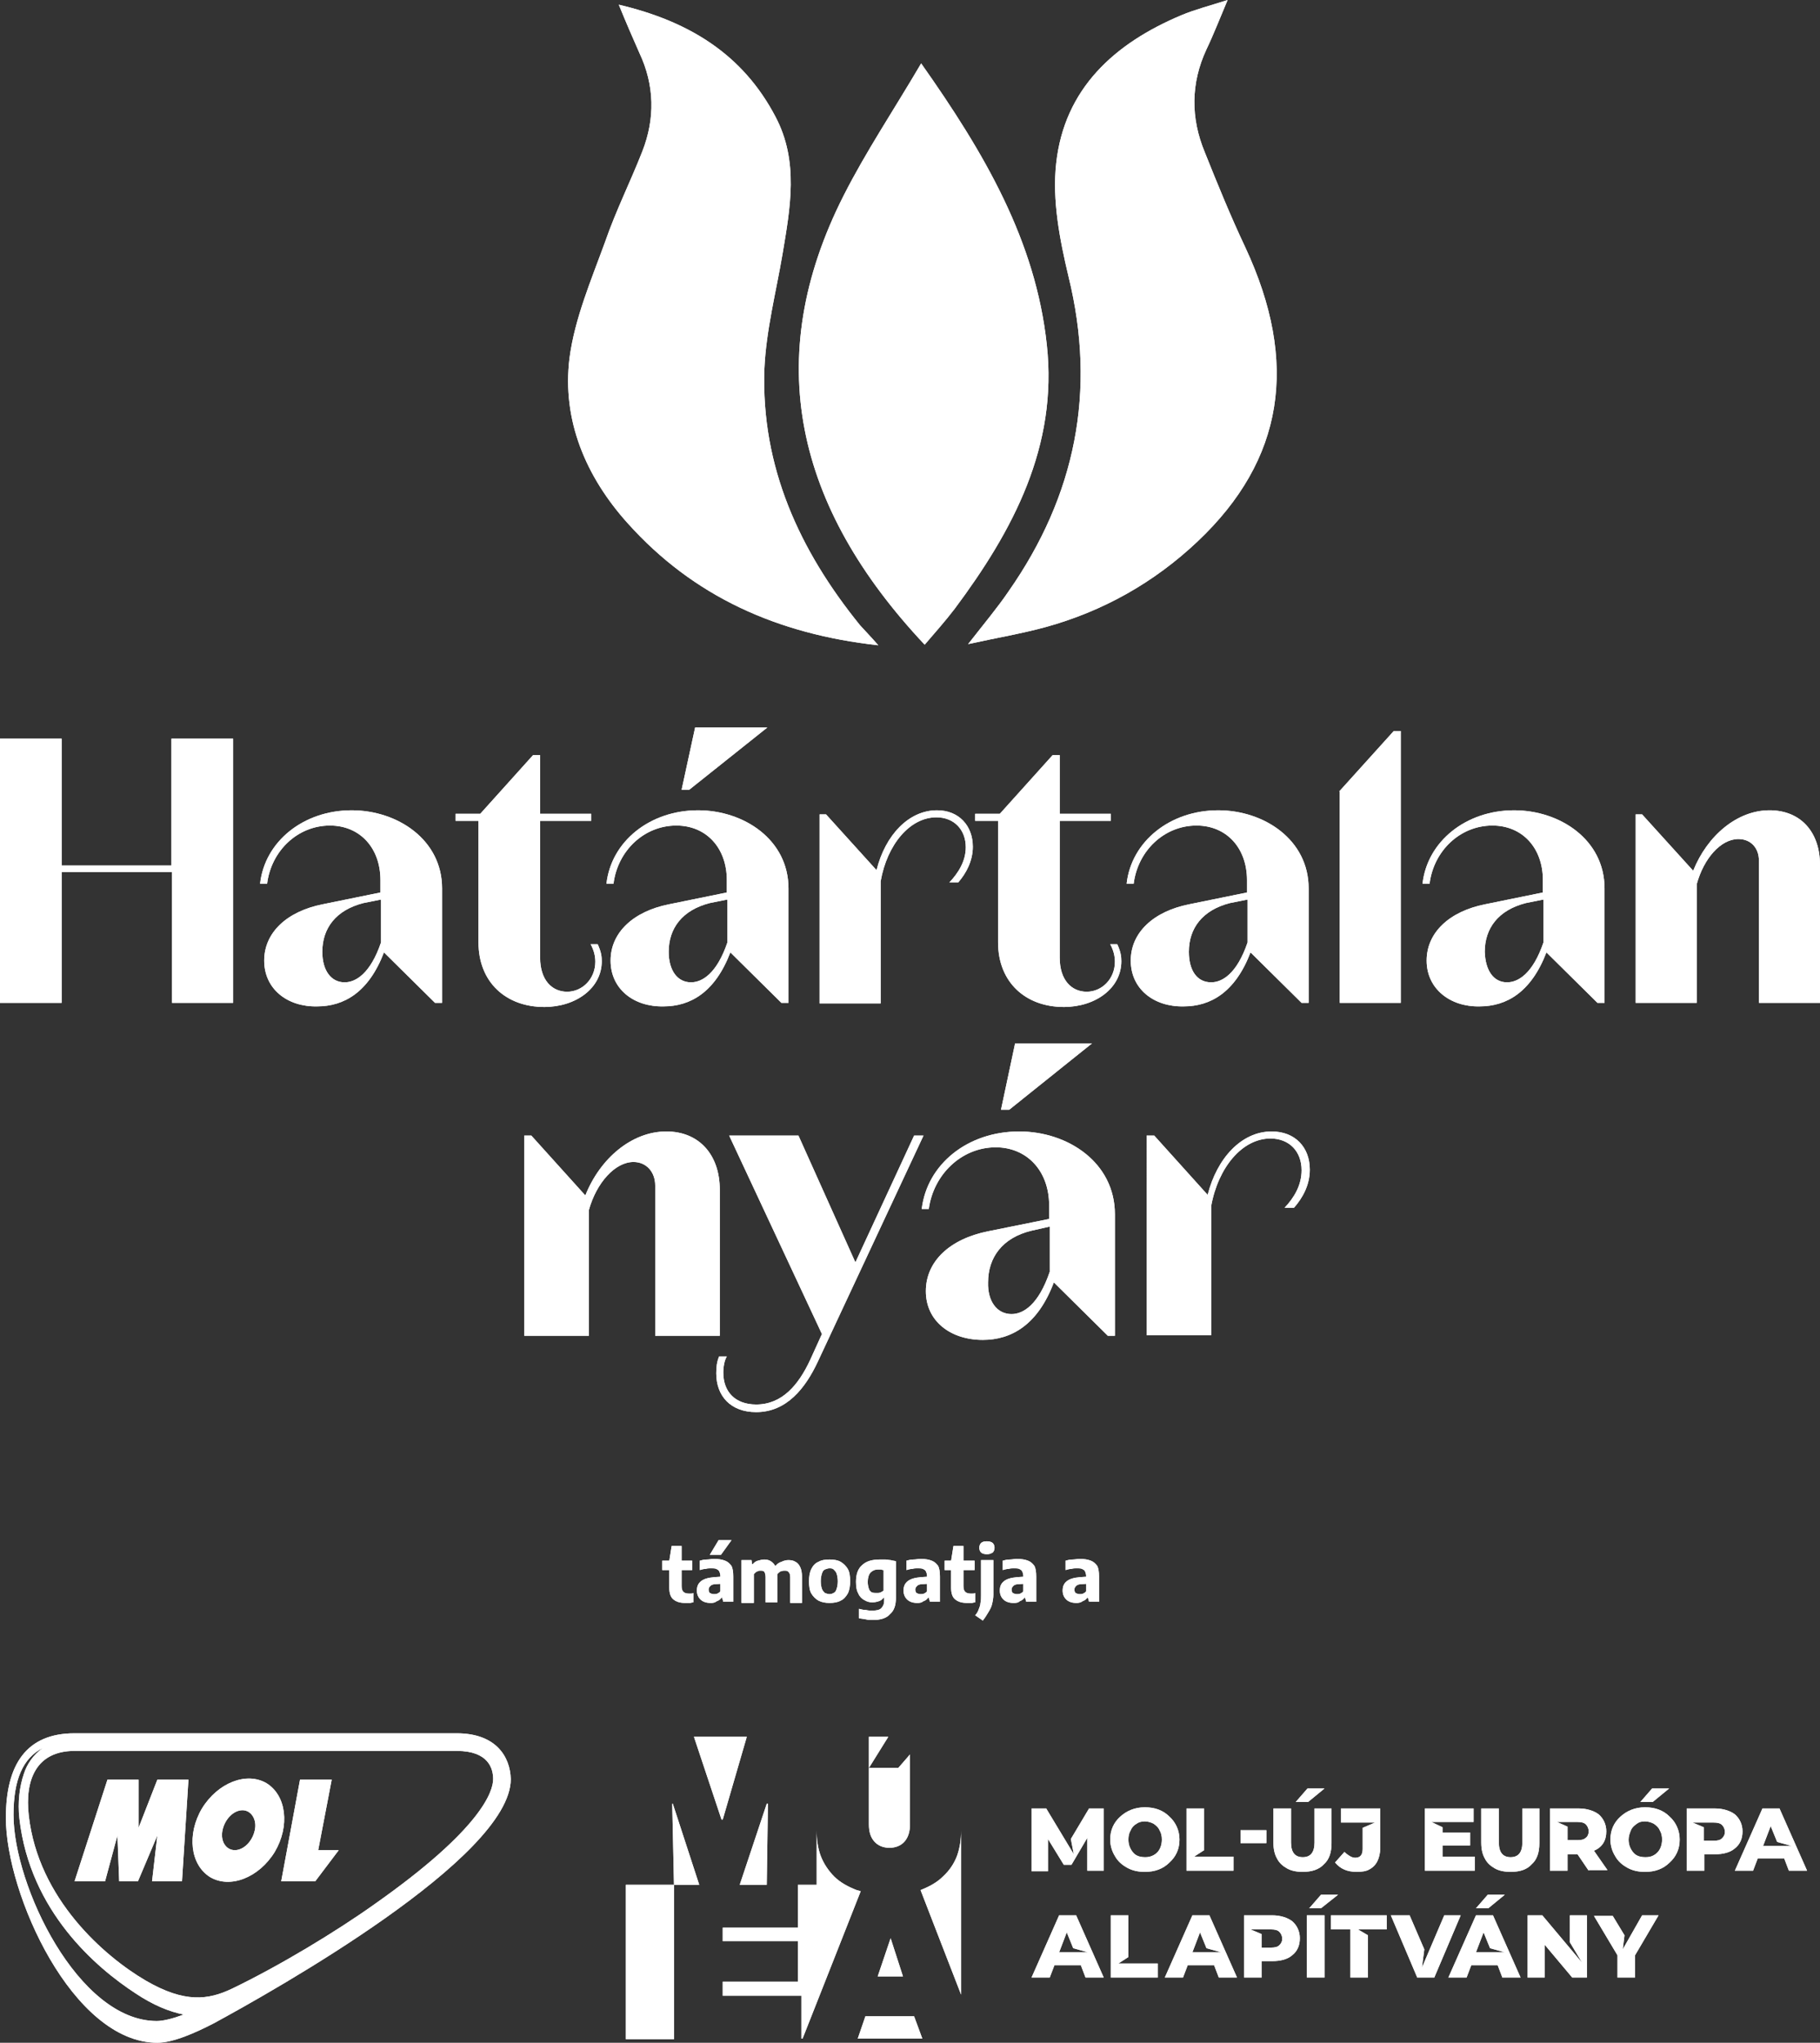 <svg xmlns="http://www.w3.org/2000/svg" xmlns:xlink="http://www.w3.org/1999/xlink" id="Layer_1" x="0px" y="0px" viewBox="0 0 310 347.9" style="enable-background:new 0 0 310 347.9;" xml:space="preserve"><rect x="0" y="0" width="310" height="347.9" fill="#333333" stroke="none"/><style type="text/css">	.st0{display:none;}	.st1{display:inline;}	.st2{fill:#FFFFFF;}</style><g>	<g id="red_00000178169475641290735110000014141507385421827251_">		<g>			<g class="st0">				<g class="st1">					<path class="st2" d="M301.4,134.5c-5.3,0-10.3,2.9-13.7,7.7l-5.3-5.9l-1.1-1.2h-1.6h-1.2H275v3.5v5.1c-1-1.9-2.4-3.6-4.2-5       c-3.5-2.8-8-4.3-12.8-4.3c-6.7,0-12.5,2.9-15.9,7.6v-17.5V121h-3.5h-1.2h-1.6l-1.1,1.2l-9.3,10.3l-0.9,1v1.4v9       c-1-1.9-2.4-3.6-4.2-5c-3.5-2.8-8-4.3-12.8-4.3c-6,0-11.2,2.3-14.7,6.1v-0.8v-1.2v-3.5h-3.5H184v-6.4v-3.5h-3.5h-1.2h-1.6       l-1.1,1.2l-7.9,8.8h-2.6h-3c-1.1-0.4-2.3-0.6-3.6-0.6c-4.7,0-8.8,2.7-11.4,7.1l-4.8-5.3l-1.1-1.2h-1.6h-1.2H136v3.5v5.1       c-1-1.9-2.4-3.6-4.2-5c-2.5-2-5.7-3.4-9-4l10.2-8.1l7.9-6.3h-10.1h-12.3h-2.9l-0.6,2.8l-2.3,10.6l-0.4,1.7       c-3.2,1-5.9,2.8-8.1,5.1v-0.7v-1.2v-3.5h-3.5h-5.2v-6.4v-3.5h-3.5h-1.2h-1.6l-1.1,1.2l-7.9,8.8h-2.6H74v3.5v1.2v0       c-0.4-0.4-0.8-0.7-1.2-1.1c-3.5-2.8-8-4.3-12.8-4.3c-7.1,0-13.3,3.3-16.6,8.5v-17.2v-3.5h-3.5H29.3h-3.5v3.5v18.1H14.1v-18.1       v-3.5h-3.5H0h-3.5v3.5v45v3.5H0h10.5h3.5v-3.5v-18.7h11.6v18.7v3.5h3.5h10.5h3.5v-3.5v-1c2.2,3.2,6,5.2,10.7,5.2       c6.2,0,10-3.4,12.4-6.8l5.3,5.2l1,1h1.5h1.2h3.5v-3.5v-4.9c2,5.5,7.1,9.1,13.8,9.1c4.3,0,8.1-1.6,10.5-4.1       c2.2,2.6,5.7,4.1,9.9,4.1c6.2,0,10-3.4,12.4-6.8l5.3,5.2l1,1h1.5h1.2h1.7h1.9h1.7h10.4h3.5v-3.5v-17h8.2h1.5h1.6l1.1-1.2       c0.3-0.3,0.5-0.6,0.7-0.9v8.8c0,6.7,3.8,11.9,9.6,13.7h-3.2h-2.9l-0.6,2.8l-2.4,11.3l-0.4,1.9c-1.9,0.6-3.6,1.4-5.2,2.5       l1.3-2.8h-5.6h-1.6h-2.3l-1,2.1l-6.8,14.6l-6.5-14.5l-0.9-2.1H136h-11.7h-5.6l0.2,0.4c-1.6-0.7-3.4-1.1-5.4-1.1       c-5.6,0-10.9,3.2-14.5,8.3l-5.8-6.5l-1.1-1.2h-1.6h-1.2h-3.5v3.5v34.1v3.5h3.5h11h3.5v-3.5v-20.9c1.1-3.4,3.1-5.1,4-5.1       c0,0,0.1,0,0.1,0c0,0.1,0.1,0.2,0.1,0.4v25.6v3.5h3.5h7.2c-0.2,0.9-0.3,1.8-0.3,2.9c0,5.9,4.2,10.1,10.3,10.1       c5.8,0,10.4-3.6,13.7-10.6l11.2-23.9h3.3h1.3h1.5c-3.5,2.5-5.5,6.1-5.5,10.4c0,6.9,5.5,11.9,13.1,11.9c4.1,0,9.3-1.4,13.1-7.4       l5.7,5.7l1,1h1.5h1.2h2h1.6h2h11h3.5v-3.5v-21.7c1-4.8,3.8-8.3,6.6-8.3c0.7,0,1.7,0.2,1.7,1.8c0,1.3-0.6,2.6-1.9,4l-5.8,6h8.3       h1.6h1.6l1.1-1.2c2.3-2.6,3.5-5.7,3.5-8.8c0-5.8-4.2-10.1-10-10.1c-5,0-9.3,2.9-12.1,7.7l-5.3-5.9l-1.1-1.2h-1.6h-1.2h-3.5v3.5       v6.3c-1.1-2.3-2.7-4.4-4.8-6c-2.8-2.2-6.2-3.7-9.9-4.2l11.2-8.9l7.9-6.3h-10c2.2-0.7,4.1-1.9,5.5-3.4c2.2,2.6,5.7,4.1,9.9,4.1       c6.2,0,10-3.4,12.4-6.8l5.3,5.2l1,1h1.5h1.2h1.7h1.9h1.7h10.4h3.5v-3.5v-0.1c2.2,2.7,5.8,4.3,10,4.3c6.2,0,10-3.4,12.4-6.8       l5.3,5.2l1,1h1.5h1.2h1.7h1.9h1.7H289h3.5v-3.5v-19.7c0.9-3,2.7-4.6,3.5-4.7c0,0,0,0.1,0,0.2v24.2v3.5h3.5H310h3.5v-3.5v-23.5       C313.5,139.8,308.5,134.5,301.4,134.5z"></path>				</g>				<g class="st1">					<path class="st2" d="M221.2,72.5c-1.5-1.8-3.7-2.8-6.1-2.8c-1.5,0-3,0.4-4.5,1.1c-1.4,0.7-2.7,1.4-3.9,2.3       c5.9-10.6,5.7-22.7-0.5-36.1c-2-4.3-3.8-8.7-5.5-12.8c-1.4-3.5-1.4-6.7,0.1-9.8c0.7-1.5,1.3-2.9,2-4.5c0.3-0.8,0.6-1.5,1-2.4       l4.6-10.8l-11.1,3.6c-0.8,0.3-1.5,0.5-2.2,0.7c-1.5,0.5-3,0.9-4.5,1.5c-3,1.3-5.7,2.7-8,4.3c0.1-0.5,0.1-1,0.1-1.5       c0-5.9-4.6-10.6-10.5-10.6l-0.2,0c-1.5,0-2.8,0.3-4.1,0.9c0-0.2,0-0.4,0-0.6c0-2.8-1.1-5.5-3-7.4c-2-2-4.7-3.1-7.6-3.1l-0.1,0       c-2.9,0-5.6,1.2-7.6,3.2c-2,2-3,4.7-2.9,7.6c0,0.1,0,0.2,0,0.3c-1.3-0.5-2.6-0.8-4.1-0.9l-0.2,0c-2.9,0-5.5,1.1-7.5,3.1       c-2,2-3,4.7-3,7.5c0,0.7,0.1,1.5,0.2,2.2c-4.2-3.1-9.3-5.3-15.3-6.7l-10.2-2.4l4.1,9.6c0.3,0.8,0.7,1.6,1,2.3       c0.6,1.5,1.2,3,1.9,4.4c1.4,3.1,1.5,6.1,0.2,9.4c-0.7,1.7-1.4,3.4-2.2,5.3c-1,2.3-2,4.7-2.9,7.2c-0.4,1.1-0.8,2.2-1.2,3.2       c-1.6,4.4-3.3,8.9-4,13.9c-0.8,6.2,0.3,12.4,3.3,18.2c-2.1-1.5-4.3-2.3-6.5-2.3c-1.8,0-3.6,0.5-5.2,1.5c-4.2,2.5-5,8.4-2,14.2       c2.6,5,6.8,8.9,11.9,11.1c-0.9,1.2-1.5,2.5-1.8,3.9c-0.5,3.1,0.6,6.2,3.1,8.7c2.3,2.2,5.1,4,8,5.2c4,1.6,8.3,2.4,12.6,2.4       c10.5,0,20.7-4.8,28-13.3l2.1-2.4l0.7-1.1l0.7,0.8l1.8,2.3c6.5,8.6,17.4,13.9,28.4,13.9c5.5,0,10.9-1.3,15.4-3.8       c2.1-1.2,4-2.6,5.3-4.3c2.4-2.8,3.2-6.1,2.4-9.2c-0.4-1.3-1-2.4-1.9-3.4c6.6-3.1,12.1-9.3,13.2-15.8       C223.6,77.4,222.9,74.5,221.2,72.5z M172,16.1l0.2,0c0.6,0,1.2-0.1,1.8-0.2c-1.7,2.9-2.9,6-3.5,9.5c-2.8-5-6-9.8-9.2-14.4       l-3.8-5.3c1.5,0,2.9-0.4,4.1-0.9c0,0.3,0,0.6,0,0.9C161.7,11.4,166.3,16,172,16.1z M142.4,16.1l0.2,0c2.8,0,5.5-1.2,7.4-3.2       c2-2.1,3-4.8,3-7.7c0-0.1,0-0.3,0-0.4c0.9,0.4,1.9,0.7,2.9,0.8l-3.4,5.8c-1.2,2-2.4,4-3.6,5.9c-1.7,2.8-3.3,5.4-4.9,8.1       c-0.4-2.1-1.1-4.3-2.2-6.4c-0.6-1.1-1.2-2.2-1.9-3.2C140.6,16,141.5,16.1,142.4,16.1z"></path>				</g>				<g class="st1">					<rect x="207.4" y="193.4" class="st2" width="13" height="15.9"></rect>					<rect x="10.5" y="122.2" class="st2" width="18.7" height="52.1"></rect>					<rect x="149.9" y="150.1" class="st2" width="48.5" height="24.3"></rect>					<rect x="287.6" y="142.2" class="st2" width="11.9" height="32.1"></rect>				</g>			</g>			<g>				<g>					<g>						<path class="st2" d="M0,125.8h10.5v21.6h18.7v-21.6h10.5v45H29.3v-22.3H10.5v22.3H0V125.8z"></path>					</g>					<g>						<path class="st2" d="M45,163.6c0-4.8,3.9-8.4,10-9.6l9.8-2v-2.1c0-5.5-3.5-9.3-8.6-9.3c-5.5,0-10,4.3-10.7,9.9h-1.2        c0.8-7.2,7.4-12.5,15.6-12.5c7.8,0,15.4,5,15.4,13.3v19.5h-1.2l-8.7-8.6c-2.6,6.8-6.8,9.2-11.4,9.2        C48.9,171.5,45,168.4,45,163.6z M58.7,167.3c1.9,0,4.4-1.5,6.2-6.8v-7.3l-3,0.6c-4.7,1.2-7,4.3-7,8.3        C54.9,165.3,56.4,167.3,58.7,167.3z"></path>					</g>					<g>						<path class="st2" d="M81.5,160.5v-20.7h-3.9v-1.2h4.2l9-10h1.2v10h8.7v1.2h-8.7v23.3c0,3.8,2,5.8,4.6,5.8        c2.6,0,4.8-2.2,4.8-5.1c0-0.9-0.2-1.9-0.8-3h1.2c0.6,1.3,0.7,2.1,0.7,2.9c0,4.6-4.4,7.8-9.8,7.8        C86.2,171.5,81.5,167.3,81.5,160.5z"></path>					</g>					<g>						<path class="st2" d="M104,163.6c0-4.8,3.9-8.4,10-9.6l9.8-2v-2.1c0-5.5-3.5-9.3-8.6-9.3c-5.5,0-10,4.3-10.7,9.9h-1.2        c0.8-7.2,7.4-12.5,15.6-12.5c7.8,0,15.4,5,15.4,13.3v19.5h-1.2l-8.7-8.6c-2.6,6.8-6.8,9.2-11.4,9.2        C107.9,171.5,104,168.4,104,163.6z M117.7,167.3c1.9,0,4.4-1.5,6.2-6.8v-7.3l-3,0.6c-4.7,1.2-7,4.3-7,8.3        C113.9,165.3,115.4,167.3,117.7,167.3z M116.1,134.5l2.3-10.6h12.3l-13.3,10.6H116.1z"></path>					</g>					<g>						<path class="st2" d="M139.5,138.7h1.2l8.6,9.5c1.5-6,5.5-10.2,10.3-10.2c3.7,0,6.1,2.6,6.1,6.2c0,2.4-1.1,4.5-2.5,6.1h-1.5        c1.5-1.6,2.8-3.6,2.8-6c0-3-2-5.1-5-5.1c-4.5,0-8.4,4.6-9.5,10.9v20.8h-10.4V138.7z"></path>					</g>					<g>						<path class="st2" d="M170,160.5v-20.7h-3.9v-1.2h4.2l9-10h1.2v10h8.7v1.2h-8.7v23.3c0,3.8,2,5.8,4.6,5.8        c2.6,0,4.8-2.2,4.8-5.1c0-0.9-0.2-1.9-0.8-3h1.2c0.6,1.3,0.7,2.1,0.7,2.9c0,4.6-4.4,7.8-9.8,7.8        C174.7,171.5,170,167.3,170,160.5z"></path>					</g>					<g>						<path class="st2" d="M192.6,163.6c0-4.8,3.9-8.4,10-9.6l9.8-2v-2.1c0-5.5-3.5-9.3-8.6-9.3c-5.5,0-10,4.3-10.7,9.9h-1.2        c0.8-7.2,7.4-12.5,15.6-12.5c7.8,0,15.4,5,15.4,13.3v19.5h-1.2l-8.7-8.6c-2.6,6.8-6.8,9.2-11.4,9.2        C196.5,171.5,192.6,168.4,192.6,163.6z M206.3,167.3c1.9,0,4.4-1.5,6.2-6.8v-7.3l-3,0.6c-4.7,1.2-7,4.3-7,8.3        C202.5,165.3,203.9,167.3,206.3,167.3z"></path>					</g>					<g>						<path class="st2" d="M228.1,134.8l9.3-10.3h1.2v46.3h-10.4V134.8z"></path>					</g>					<g>						<path class="st2" d="M243,163.6c0-4.8,3.9-8.4,10-9.6l9.8-2v-2.1c0-5.5-3.5-9.3-8.6-9.3c-5.5,0-10,4.3-10.7,9.9h-1.2        c0.8-7.2,7.4-12.5,15.6-12.5c7.8,0,15.4,5,15.4,13.3v19.5h-1.2l-8.7-8.6c-2.6,6.8-6.8,9.2-11.4,9.2        C247,171.5,243,168.4,243,163.6z M256.7,167.3c1.9,0,4.4-1.5,6.2-6.8v-7.3l-3,0.6c-4.7,1.2-7,4.3-7,8.3        C253,165.3,254.4,167.3,256.7,167.3z"></path>					</g>					<g>						<path class="st2" d="M278.5,138.7h1.2l8.7,9.6c2.4-6,7.5-10.3,13-10.3c5.3,0,8.6,3.7,8.6,9.3v23.5h-10.4v-24.2        c0-2.2-1.4-3.7-3.5-3.7c-3,0-5.9,3.3-7.1,7.7v20.2h-10.4V138.7z"></path>					</g>					<g>						<path class="st2" d="M89.3,193.4h1.2l9.2,10.2c2.5-6.3,7.9-10.9,13.8-10.9c5.6,0,9.1,4,9.1,9.9v24.9h-11v-25.6        c0-2.3-1.5-4-3.7-4c-3.1,0-6.3,3.5-7.6,8.2v21.4h-11V193.4z"></path>					</g>					<g>						<path class="st2" d="M122,233.9c0-1.1,0.1-2,0.5-2.9h1.3c-0.4,0.7-0.6,1.7-0.6,2.8c0,3.2,2,5.4,5.6,5.4c4.4,0,7.2-3.3,9.2-7.6        l2-4.4l-15.8-33.8H136l9.7,21.6l10-21.6h1.6l-18,38.5c-2.1,4.5-5.3,8.6-10.5,8.6C124.4,240.5,122,237.7,122,233.9z"></path>					</g>					<g>						<path class="st2" d="M157.7,219.9c0-5.1,4.1-8.9,10.6-10.2l10.4-2.1v-2.3c0-5.9-3.8-9.9-9.1-9.9c-5.8,0-10.6,4.6-11.4,10.5        H157c0.9-7.6,7.8-13.2,16.6-13.2c8.3,0,16.3,5.3,16.3,14.1v20.7h-1.2l-9.2-9.1c-2.7,7.2-7.2,9.8-12.1,9.8        C161.9,228.2,157.7,225,157.7,219.9z M172.3,223.8c2,0,4.6-1.6,6.5-7.2v-7.7l-3.1,0.7c-5,1.2-7.4,4.6-7.4,8.8        C168.2,221.6,169.8,223.8,172.3,223.8z M170.5,189l2.4-11.3H186L171.9,189H170.5z"></path>					</g>					<g>						<path class="st2" d="M195.4,193.4h1.2l9.1,10.1c1.6-6.3,5.8-10.8,10.9-10.8c4,0,6.5,2.7,6.5,6.5c0,2.6-1.2,4.8-2.7,6.5h-1.6        c1.6-1.7,2.9-3.8,2.9-6.4c0-3.2-2.1-5.4-5.3-5.4c-4.8,0-8.9,4.9-10.1,11.5v22h-11V193.4z"></path>					</g>				</g>				<g>					<g>						<path class="st2" d="M209.1,0c-1.4,3.3-2.4,5.9-3.6,8.4c-2.7,5.8-2.7,11.7-0.3,17.5c2.2,5.5,4.4,10.9,6.9,16.2        c9.2,19.7,6.6,36.2-8.1,50.1c-7.4,7-16.1,11.9-25.9,14.6c-4,1.1-8.2,1.8-13.2,2.9c2.8-3.6,5-6.2,6.9-9        c11.4-16.3,15-34.1,10.2-53.6c-1.5-6.3-2.8-13-2.1-19.3c1.4-12.7,9.9-20.4,21.3-25.2C203.6,1.6,206,1,209.1,0z"></path>					</g>					<g>						<path class="st2" d="M149.6,109.9c-17.2-1.9-31.5-8.3-42.7-20.8c-7.1-7.9-11.2-17.5-9.9-28.1c0.9-6.8,3.7-13.3,6.1-19.9        c1.8-5.2,4.3-10.2,6.3-15.3c2.2-5.6,2.1-11.3-0.5-16.8c-1.1-2.5-2.2-5-3.5-8.2c11.9,2.8,21.1,8.4,26.7,19.1        c4,7.6,2.5,15.5,1.2,23.3c-1.1,6.5-2.8,13-3.1,19.6c-0.6,16.7,6,31,16.3,43.7C147.4,107.5,148.3,108.4,149.6,109.9z"></path>					</g>					<g>						<path class="st2" d="M156.9,10.8c10.8,15.3,19.5,30.2,21.4,47.9c1.9,17.3-5.7,31.6-15.7,45c-1.6,2.1-3.4,4.1-5.1,6.1        c-22-23.4-27.9-48.7-13.8-76.5C147.5,25.8,152.2,18.8,156.9,10.8z"></path>					</g>				</g>			</g>		</g>	</g>	<g>		<path class="st2" d="M112.8,267.4v-1.6h5.1v1.6H112.8z M116.7,273c-0.9,0-1.5-0.2-2-0.6c-0.5-0.4-0.7-1.1-0.7-2v-4.6l0.4-2.5h1.7    v6.8c0,0.5,0.1,0.8,0.3,1s0.5,0.3,0.9,0.3c0.1,0,0.2,0,0.4,0c0.1,0,0.3,0,0.4-0.1v1.6c-0.2,0-0.4,0.1-0.6,0.1S116.9,273,116.7,273    z"></path>		<path class="st2" d="M121,273c-0.7,0-1.3-0.2-1.7-0.6c-0.4-0.4-0.6-0.9-0.6-1.5c0-0.7,0.2-1.2,0.7-1.6c0.5-0.4,1.2-0.6,2.3-0.7    l1.5-0.1l0.2,1.2l-1.5,0.1c-0.4,0-0.7,0.1-0.9,0.3c-0.2,0.2-0.3,0.4-0.3,0.6c0,0.3,0.1,0.5,0.2,0.6c0.2,0.1,0.4,0.2,0.7,0.2    c0.2,0,0.4,0,0.6-0.1c0.2-0.1,0.4-0.2,0.5-0.4v-2.6c0-0.3-0.1-0.6-0.2-0.8c-0.1-0.2-0.3-0.3-0.5-0.4c-0.2-0.1-0.6-0.1-0.9-0.1    c-0.3,0-0.6,0-0.9,0.1c-0.3,0-0.7,0.1-1,0.2v-1.6c0.4-0.1,0.7-0.2,1.2-0.2c0.4,0,0.8-0.1,1.2-0.1c0.8,0,1.4,0.1,1.9,0.3    c0.5,0.2,0.8,0.5,1.1,0.9c0.2,0.4,0.3,1,0.3,1.8v4.3h-1.7l-0.2-0.7h-0.1c-0.2,0.3-0.5,0.5-0.8,0.6C121.7,273,121.4,273,121,273z     M120.9,264.8l1.5-2.5h2.2l-1.8,2.5H120.9z"></path>		<path class="st2" d="M126.3,272.9v-7.2h1.7l0.1,0.7h0.1c0.3-0.3,0.5-0.5,0.9-0.6s0.7-0.2,1.1-0.2c0.4,0,0.8,0.1,1.1,0.3    c0.3,0.2,0.6,0.5,0.8,0.9c0.2,0.4,0.3,0.9,0.3,1.6v4.5h-2v-4.3c0-0.4-0.1-0.7-0.2-0.9c-0.2-0.2-0.4-0.2-0.7-0.2    c-0.1,0-0.3,0-0.4,0.1c-0.1,0-0.3,0.1-0.4,0.2c-0.1,0.1-0.2,0.2-0.3,0.3v4.9H126.3z M134.6,272.9v-4.3c0-0.4-0.1-0.7-0.3-0.9    c-0.2-0.2-0.4-0.2-0.7-0.2c-0.1,0-0.3,0-0.5,0.1c-0.2,0-0.3,0.1-0.4,0.2c-0.1,0.1-0.3,0.2-0.3,0.4l-0.4-1.4    c0.3-0.4,0.7-0.7,1.1-0.8c0.4-0.2,0.8-0.3,1.2-0.3c0.5,0,0.9,0.1,1.2,0.3c0.4,0.2,0.6,0.5,0.8,0.9s0.3,1,0.3,1.6v4.5H134.6z"></path>		<path class="st2" d="M141.3,273c-0.7,0-1.3-0.1-1.9-0.4c-0.5-0.3-0.9-0.7-1.2-1.2c-0.3-0.5-0.4-1.2-0.4-2.1c0-0.8,0.1-1.5,0.4-2.1    s0.7-1,1.2-1.2c0.5-0.3,1.1-0.4,1.9-0.4c0.7,0,1.4,0.1,1.9,0.4c0.5,0.3,0.9,0.7,1.2,1.2s0.4,1.2,0.4,2.1c0,0.8-0.1,1.5-0.4,2.1    c-0.3,0.5-0.7,1-1.2,1.2C142.7,272.9,142,273,141.3,273z M141.3,271.5c0.3,0,0.5-0.1,0.7-0.2s0.4-0.3,0.5-0.7    c0.1-0.3,0.2-0.7,0.2-1.3c0-0.5-0.1-1-0.2-1.3c-0.1-0.3-0.3-0.5-0.5-0.7s-0.5-0.2-0.7-0.2c-0.3,0-0.5,0.1-0.8,0.2    c-0.2,0.1-0.4,0.3-0.5,0.7c-0.1,0.3-0.2,0.7-0.2,1.3s0.1,1,0.2,1.3c0.1,0.3,0.3,0.5,0.5,0.7C140.8,271.4,141,271.5,141.3,271.5z"></path>		<path class="st2" d="M148.7,275.9c-0.4,0-0.8,0-1.2-0.1s-0.8-0.1-1.2-0.2V274c0.4,0.1,0.8,0.2,1.2,0.2c0.4,0.1,0.7,0.1,1.1,0.1    c0.7,0,1.2-0.1,1.5-0.4c0.3-0.3,0.5-0.7,0.5-1.3v-0.5h-0.1c-0.2,0.3-0.5,0.5-0.8,0.6c-0.3,0.1-0.7,0.2-1.1,0.2    c-0.5,0-0.9-0.1-1.4-0.4c-0.4-0.2-0.8-0.6-1-1.1c-0.3-0.5-0.4-1.2-0.4-2c0-1.2,0.3-2.2,1-2.8c0.7-0.7,1.7-1,3.1-1    c0.3,0,0.6,0,0.9,0c0.3,0,0.6,0.1,0.9,0.1c0.3,0.1,0.6,0.1,0.9,0.2v6.2c0,1.3-0.3,2.2-1,2.8C151,275.6,150,275.9,148.7,275.9z     M149.4,271.3c0.2,0,0.4,0,0.6-0.1c0.2-0.1,0.4-0.2,0.5-0.3v-3.5c-0.1,0-0.2,0-0.4-0.1c-0.1,0-0.3,0-0.5,0c-0.6,0-1,0.2-1.3,0.5    s-0.5,0.9-0.5,1.6c0,0.5,0.1,0.9,0.2,1.2c0.1,0.3,0.3,0.5,0.5,0.6S149.1,271.3,149.4,271.3z"></path>		<path class="st2" d="M156.2,273c-0.7,0-1.3-0.2-1.7-0.6c-0.4-0.4-0.6-0.9-0.6-1.5c0-0.7,0.2-1.2,0.7-1.6c0.5-0.4,1.2-0.6,2.3-0.7    l1.5-0.1l0.2,1.2l-1.5,0.1c-0.4,0-0.7,0.1-0.9,0.3c-0.2,0.2-0.3,0.4-0.3,0.6c0,0.3,0.1,0.5,0.2,0.6c0.2,0.1,0.4,0.2,0.7,0.2    c0.2,0,0.4,0,0.6-0.1c0.2-0.1,0.4-0.2,0.5-0.4v-2.6c0-0.3-0.1-0.6-0.2-0.8c-0.1-0.2-0.3-0.3-0.5-0.4c-0.2-0.1-0.6-0.1-0.9-0.1    c-0.3,0-0.6,0-0.9,0.1c-0.3,0-0.7,0.1-1,0.2v-1.6c0.4-0.1,0.7-0.2,1.2-0.2c0.4,0,0.8-0.1,1.2-0.1c0.8,0,1.4,0.1,1.9,0.3    c0.5,0.2,0.8,0.5,1.1,0.9c0.2,0.4,0.3,1,0.3,1.8v4.3h-1.7l-0.2-0.7h-0.1c-0.2,0.3-0.5,0.5-0.8,0.6C156.9,273,156.6,273,156.2,273z    "></path>		<path class="st2" d="M160.9,267.4v-1.6h5.1v1.6H160.9z M164.7,273c-0.9,0-1.5-0.2-2-0.6c-0.5-0.4-0.7-1.1-0.7-2v-4.6l0.4-2.5h1.7    v6.8c0,0.5,0.1,0.8,0.3,1s0.5,0.3,0.9,0.3c0.1,0,0.2,0,0.4,0c0.1,0,0.3,0,0.4-0.1v1.6c-0.2,0-0.4,0.1-0.6,0.1S164.9,273,164.7,273    z"></path>		<path class="st2" d="M167.4,276l-1.3-0.9c0.3-0.3,0.5-0.7,0.6-1c0.1-0.3,0.3-0.7,0.3-1.1c0.1-0.4,0.1-0.8,0.1-1.3v-6h2.1v5.9    c0,0.5-0.1,1.1-0.2,1.5c-0.1,0.5-0.3,0.9-0.6,1.4S167.8,275.5,167.4,276z M168.1,264.7c-0.4,0-0.8-0.1-1-0.3    c-0.2-0.2-0.3-0.5-0.3-0.8c0-0.3,0.1-0.6,0.3-0.8c0.2-0.2,0.5-0.3,1-0.3c0.4,0,0.8,0.1,1,0.3c0.2,0.2,0.3,0.5,0.3,0.8    c0,0.3-0.1,0.6-0.3,0.8C168.8,264.6,168.5,264.7,168.1,264.7z"></path>		<path class="st2" d="M172.6,273c-0.7,0-1.3-0.2-1.7-0.6c-0.4-0.4-0.6-0.9-0.6-1.5c0-0.7,0.2-1.2,0.7-1.6c0.5-0.4,1.2-0.6,2.3-0.7    l1.5-0.1l0.2,1.2l-1.5,0.1c-0.4,0-0.7,0.1-0.9,0.3c-0.2,0.2-0.3,0.4-0.3,0.6c0,0.3,0.1,0.5,0.2,0.6c0.2,0.1,0.4,0.2,0.7,0.2    c0.2,0,0.4,0,0.6-0.1c0.2-0.1,0.4-0.2,0.5-0.4v-2.6c0-0.3-0.1-0.6-0.2-0.8c-0.1-0.2-0.3-0.3-0.5-0.4c-0.2-0.1-0.6-0.1-0.9-0.1    c-0.3,0-0.6,0-0.9,0.1c-0.3,0-0.7,0.1-1,0.2v-1.6c0.4-0.1,0.7-0.2,1.2-0.2c0.4,0,0.8-0.1,1.2-0.1c0.8,0,1.4,0.1,1.9,0.3    c0.5,0.2,0.8,0.5,1.1,0.9c0.2,0.4,0.3,1,0.3,1.8v4.3h-1.7l-0.2-0.7h-0.1c-0.2,0.3-0.5,0.5-0.8,0.6C173.4,273,173,273,172.6,273z"></path>		<path class="st2" d="M183.3,273c-0.7,0-1.3-0.2-1.7-0.6c-0.4-0.4-0.6-0.9-0.6-1.5c0-0.7,0.2-1.2,0.7-1.6c0.5-0.4,1.2-0.6,2.3-0.7    l1.5-0.1l0.2,1.2l-1.5,0.1c-0.4,0-0.7,0.1-0.9,0.3c-0.2,0.2-0.3,0.4-0.3,0.6c0,0.3,0.1,0.5,0.2,0.6c0.2,0.1,0.4,0.2,0.7,0.2    c0.2,0,0.4,0,0.6-0.1c0.2-0.1,0.4-0.2,0.5-0.4v-2.6c0-0.3-0.1-0.6-0.2-0.8c-0.1-0.2-0.3-0.3-0.5-0.4c-0.2-0.1-0.6-0.1-0.9-0.1    c-0.3,0-0.6,0-0.9,0.1c-0.3,0-0.7,0.1-1,0.2v-1.6c0.4-0.1,0.7-0.2,1.2-0.2c0.4,0,0.8-0.1,1.2-0.1c0.8,0,1.4,0.1,1.9,0.3    c0.5,0.2,0.8,0.5,1.1,0.9c0.2,0.4,0.3,1,0.3,1.8v4.3h-1.7l-0.2-0.7h-0.1c-0.2,0.3-0.5,0.5-0.8,0.6C184,273,183.6,273,183.3,273z"></path>	</g>	<g>		<g>			<g>				<path class="st2" d="M185.2,318.6l0-5.6l-2.7,4.6h-1.3l-2.7-4.4v5.5h-2.8V308h2.5l4.7,7.8l-0.5-2.6l3.1-5.2h2.5l0,10.6H185.2z"></path>				<path class="st2" d="M195,318.8c-1.1,0-2.1-0.2-3-0.7c-0.9-0.5-1.6-1.1-2.1-2c-0.5-0.8-0.8-1.8-0.8-2.8c0-1.6,0.6-2.9,1.7-3.9      c1.1-1,2.5-1.6,4.2-1.6c1.7,0,3.1,0.5,4.2,1.6c1.1,1,1.7,2.4,1.7,3.9c0,1.6-0.6,2.9-1.7,3.9C198.1,318.3,196.7,318.8,195,318.8z       M197.9,313.3c0-0.6-0.1-1.1-0.4-1.6c-0.2-0.5-0.6-0.8-1-1.1c-0.4-0.2-0.9-0.4-1.5-0.4c-0.5,0-1,0.1-1.4,0.4      c-0.4,0.2-0.8,0.6-1,1.1c-0.3,0.5-0.4,1-0.4,1.6c0,0.9,0.3,1.6,0.8,2.2s1.2,0.8,2.1,0.8c0.8,0,1.5-0.3,2-0.8      C197.6,315,197.9,314.2,197.9,313.3z"></path>				<path class="st2" d="M202.1,308h3v7.1l-1.7,1.1h6.7v2.4h-8V308z"></path>				<path class="st2" d="M211.3,313.9v-2.2h4.4v2.2H211.3z"></path>				<path class="st2" d="M231.1,318.8c-1.6,0-2.8-0.5-3.7-1.6l1.6-1.8c0,0,0.4,0.4,0.6,0.5c0.4,0.3,0.8,0.5,1.2,0.5      c0.9,0,1.3-0.5,1.3-1.5v-3.6l2.1-0.9h-5.8v-1.1V308h6.7v6.7c0,0.9-0.2,1.7-0.5,2.3c-0.3,0.6-0.8,1.1-1.4,1.4      C232.7,318.7,231.9,318.8,231.1,318.8z"></path>				<path class="st2" d="M251.2,316.3v2.3h-8.5V308h8.3v2.3h-7.2l1.9,0.9v0.9h4.7v2.2h-4.7v1.9H251.2z"></path>				<path class="st2" d="M257.3,318.8c-1.1,0-2-0.2-2.7-0.6c-0.7-0.4-1.3-0.9-1.7-1.7c-0.4-0.7-0.6-1.6-0.6-2.7V308h3v5.8      c0,1.7,0.7,2.5,2,2.5c1.3,0,2-0.8,2-2.5V308h2.9v5.9c0,1.6-0.4,2.8-1.3,3.6C260.1,318.4,258.9,318.8,257.3,318.8z"></path>				<path class="st2" d="M270.6,318.6l-1.9-2.8H267v2.8h-3V308h4.9c1.4,0,2.6,0.4,3.4,1c0.8,0.7,1.3,1.7,1.3,2.9      c0,1.6-0.7,2.7-2.1,3.3l2.3,3.3H270.6z M270.6,311.9c0-0.5-0.2-0.9-0.5-1.2c-0.3-0.3-0.8-0.4-1.4-0.4h-3.5l1.8,0.8v2.3h1.7      c0.6,0,1.1-0.1,1.4-0.4C270.4,312.8,270.6,312.4,270.6,311.9z"></path>				<path class="st2" d="M292.1,308c1.4,0,2.6,0.4,3.4,1c0.8,0.7,1.3,1.7,1.3,2.9c0,1.2-0.4,2.2-1.3,2.9c-0.8,0.7-2,1-3.4,1h-1.8      v2.8h-3V308H292.1z M291.9,313.5c0.6,0,1.1-0.1,1.4-0.4c0.3-0.3,0.5-0.6,0.5-1.1c0-0.5-0.2-0.9-0.5-1.2      c-0.3-0.3-0.8-0.4-1.4-0.4h-3.6l1.9,0.8v2.3H291.9z"></path>				<path class="st2" d="M304.7,318.6l-0.8-2.1h-4.5l-0.8,2.1h-3.1l4.7-10.6h2.9l4.7,10.6H304.7z M300.3,314.4h4.9l-2.5-0.7      l-1.1-2.7L300.3,314.4z"></path>				<g>					<path class="st2" d="M221.9,318.8c-1.1,0-2-0.2-2.7-0.6c-0.7-0.4-1.3-0.9-1.7-1.7c-0.4-0.7-0.6-1.6-0.6-2.7V308h3v5.8       c0,1.7,0.7,2.5,2,2.5c1.3,0,2-0.8,2-2.5V308h2.9v5.9c0,1.6-0.4,2.8-1.3,3.6C224.7,318.4,223.4,318.8,221.9,318.8z"></path>					<g>						<path class="st2" d="M222.8,306.9h-2.1l2-2.3l2.9,0L222.8,306.9z"></path>					</g>				</g>				<g>					<path class="st2" d="M280.2,318.8c-1.1,0-2.1-0.2-3-0.7c-0.9-0.5-1.6-1.1-2.1-2c-0.5-0.8-0.8-1.8-0.8-2.8       c0-1.6,0.6-2.9,1.7-3.9c1.1-1,2.5-1.6,4.2-1.6c1.7,0,3.1,0.5,4.2,1.6c1.1,1,1.7,2.4,1.7,3.9c0,1.6-0.6,2.9-1.7,3.9       C283.3,318.3,281.9,318.8,280.2,318.8z M283.1,313.3c0-0.6-0.1-1.1-0.4-1.6c-0.2-0.5-0.6-0.8-1-1.1c-0.4-0.2-0.9-0.4-1.5-0.4       s-1,0.1-1.4,0.4s-0.8,0.6-1,1.1s-0.4,1-0.4,1.6c0,0.9,0.3,1.6,0.8,2.2c0.5,0.6,1.2,0.8,2.1,0.8s1.5-0.3,2-0.8       C282.8,315,283.1,314.2,283.1,313.3z"></path>					<g>						<path class="st2" d="M281.5,306.9h-2.1l2-2.3h2.9L281.5,306.9z"></path>					</g>				</g>			</g>			<g>				<path class="st2" d="M184.9,336.8l-0.8-2.1h-4.5l-0.8,2.1h-3.1l4.7-10.6h2.9l4.7,10.6H184.9z M180.4,332.5h4.9l-2.5-0.7      l-1.1-2.7L180.4,332.5z"></path>				<path class="st2" d="M189.2,326.2h3l0,7.1l-1.7,1.1h6.7v2.4h-8V326.2z"></path>				<path class="st2" d="M207.6,336.8l-0.8-2.1h-4.5l-0.8,2.1h-3.1l4.7-10.6h2.9l4.7,10.6H207.6z M203.1,332.5h4.9l-2.5-0.7      l-1.1-2.7L203.1,332.5z"></path>				<path class="st2" d="M216.7,326.2c1.4,0,2.6,0.4,3.4,1c0.8,0.7,1.3,1.7,1.3,2.9c0,1.2-0.4,2.2-1.3,2.9c-0.8,0.7-2,1-3.4,1h-1.8      v2.8h-3v-10.6H216.7z M216.5,331.7c0.6,0,1.1-0.1,1.4-0.4c0.3-0.3,0.5-0.6,0.5-1.1c0-0.5-0.2-0.9-0.5-1.2      c-0.3-0.3-0.8-0.4-1.4-0.4H213l1.9,0.8v2.3H216.5z"></path>				<path class="st2" d="M230,328.6h-3.3v-2.4h9.5v2.4h-4.9l1.7,1v7.2h-3V328.6z"></path>				<path class="st2" d="M248.8,326.2l-4.5,10.6h-2.9l-4.5-10.6h3.2l2.5,5.8l-0.4,3.1l3.8-8.9H248.8z"></path>				<path class="st2" d="M270.3,326.2v10.6h-2.5l-4.7-5.6v5.6h-2.9v-10.6h2.5l6.8,8.1l-2.1-3.5v-4.6H270.3z"></path>				<path class="st2" d="M282.5,326.2l-4,6.8v3.8h-3V333l-4-6.7h3.2l2,3.3l-0.3,2.4l3.3-5.8H282.5z"></path>				<g>					<path class="st2" d="M255.9,336.8l-0.8-2.1h-4.5l-0.8,2.1h-3.1l4.7-10.6h2.9l4.7,10.6H255.9z M251.4,332.5h4.9l-2.5-0.7       l-1.1-2.7L251.4,332.5z"></path>					<g>						<path class="st2" d="M253.5,325h-2.1l2-2.3h2.9L253.5,325z"></path>					</g>				</g>				<g>					<path class="st2" d="M222.6,336.8v-10.6h3v10.6H222.6z"></path>					<g>						<path class="st2" d="M225,325H223l2-2.3l2.9,0L225,325z"></path>					</g>				</g>			</g>			<g>				<polygon class="st2" points="130.6,321 130.8,307.2 130.6,307.2 126,321     "></polygon>				<polygon class="st2" points="119.1,321 114.6,307.2 114.5,307.2 114.8,321     "></polygon>				<polygon class="st2" points="122.9,309.9 123.1,309.9 127.2,295.8 118.2,295.8     "></polygon>				<polygon class="st2" points="153.8,336.6 151.7,330.1 149.5,336.6     "></polygon>				<path class="st2" d="M163,316.1c-0.5,1.3-1.3,2.5-2.4,3.5c-1,1-2.3,1.7-3.8,2.3l2.4,6.2l0,0l4.5,11.6v-27.9      C163.7,313.3,163.5,314.7,163,316.1z"></path>				<g>					<polygon class="st2" points="148,295.8 148,301.1 151.3,295.8      "></polygon>					<path class="st2" d="M153,301.1H148v9.6c0,1.3,0.3,2.2,0.9,2.9c0.6,0.7,1.5,1.1,2.6,1.1c1.1,0,2-0.4,2.6-1.1       c0.6-0.7,0.9-1.7,0.9-2.9v-11.9L153,301.1z"></path>				</g>				<rect x="106.6" y="321" class="st2" width="8.2" height="26.3"></rect>				<g>					<path class="st2" d="M136.7,347.2l5.8-14.7l4.1-10.4c-0.2-0.1-0.4-0.1-0.7-0.2c-1.5-0.6-2.8-1.3-3.8-2.3c-1-1-1.8-2.2-2.3-3.5       c-0.5-1.3-0.7-2.8-0.7-4.4v9.3h-3.2v7.3h-12.8v2.3h12.8v6.9h-12.8v2.4h13.4v7.3H136.7z"></path>					<polygon class="st2" points="157.1,347.2 155.7,343.4 147.4,343.4 146.1,347.2      "></polygon>				</g>			</g>		</g>		<g>			<path class="st2" d="M77.8,295.2H12.7c-8.2,0-11.7,5.3-11.7,14.4c0,13,11.4,38.3,25.8,38.3c2.7,0,6.5-1.7,9.6-3.3     c10.3-5.6,50.6-28.2,50.6-41.6C86.9,299.2,84.5,295.2,77.8,295.2z M26.7,344.2c-13.4,0-24.4-23.1-24.4-35.1c0-6,1.6-9.7,5-11.4     c-1.7,1.2-2.7,2.8-3.2,4.3c-0.8,2.3-1.1,5-0.8,7.7c1.8,15.9,13.2,25.5,19.8,29.8c3,2,5.7,3.1,8.2,3.6     C29.4,343.8,27.8,344.2,26.7,344.2z M63.8,324.3c-6.6,4.7-16.2,10.5-24.3,14.4c-4,1.9-8,2.5-14.7-1.4c-7-4.1-18.3-13.9-19.9-28.1     c-0.7-6.1,1.3-11,7.8-11h65.1c5.4,0,6.2,3,6.2,4.8C84,305.1,82,311.5,63.8,324.3z"></path>			<polygon class="st2" points="32.1,303.1 26.8,303.1 23.6,311.3 23.6,303.1 18.3,303.1 12.7,320.4 17.9,320.4 20,312.6      20.3,320.4 23.5,320.4 26.8,312.6 25.9,320.4 31,320.4    "></polygon>			<path class="st2" d="M43.4,311.7c-0.4,1.9-1.9,3.4-3.4,3.4c-1.5,0-2.5-1.5-2.1-3.4c0.4-1.9,1.9-3.4,3.4-3.4     C42.8,308.3,43.8,309.9,43.4,311.7 M45.4,303.7c-3.4-2-8.3-0.1-11,4.3c-2.6,4.4-2,9.6,1.4,11.7c3.4,2,8.3,0.1,11-4.3     C49.4,311,48.8,305.8,45.4,303.7"></path>			<polygon class="st2" points="47.9,320.4 53.7,320.4 57.7,315.1 54.2,315.1 56.5,303.1 51.1,303.1    "></polygon>		</g>	</g></g><g>	<g id="red_00000101819956268670627970000006343035561462228367_">		<g>			<g class="st0">				<g class="st1">					<path class="st2" d="M301.4,134.5c-5.3,0-10.3,2.9-13.7,7.7l-5.3-5.9l-1.1-1.2h-1.6h-1.2H275v3.5v5.1c-1-1.9-2.4-3.6-4.2-5       c-3.5-2.8-8-4.3-12.8-4.3c-6.7,0-12.5,2.9-15.9,7.6v-17.5V121h-3.5h-1.2h-1.6l-1.1,1.2l-9.3,10.3l-0.9,1v1.4v9       c-1-1.9-2.4-3.6-4.2-5c-3.5-2.8-8-4.3-12.8-4.3c-6,0-11.2,2.3-14.7,6.1v-0.8v-1.2v-3.5h-3.5H184v-6.4v-3.5h-3.5h-1.2h-1.6       l-1.1,1.2l-7.9,8.8h-2.6h-3c-1.1-0.4-2.3-0.6-3.6-0.6c-4.7,0-8.8,2.7-11.4,7.1l-4.8-5.3l-1.1-1.2h-1.6h-1.2H136v3.5v5.1       c-1-1.9-2.4-3.6-4.2-5c-2.5-2-5.7-3.4-9-4l10.2-8.1l7.9-6.3h-10.1h-12.3h-2.9l-0.6,2.8l-2.3,10.6l-0.4,1.7       c-3.2,1-5.9,2.8-8.1,5.1v-0.7v-1.2v-3.5h-3.5h-5.2v-6.4v-3.5h-3.5h-1.2h-1.6l-1.1,1.2l-7.9,8.8h-2.6H74v3.5v1.2v0       c-0.4-0.4-0.8-0.7-1.2-1.1c-3.5-2.8-8-4.3-12.8-4.3c-7.1,0-13.3,3.3-16.6,8.5v-17.2v-3.5h-3.5H29.3h-3.5v3.5v18.1H14.1v-18.1       v-3.5h-3.5H0h-3.5v3.5v45v3.5H0h10.5h3.5v-3.5v-18.7h11.6v18.7v3.5h3.5h10.5h3.5v-3.5v-1c2.2,3.2,6,5.2,10.7,5.2       c6.2,0,10-3.4,12.4-6.8l5.3,5.2l1,1h1.5h1.2h3.5v-3.5v-4.9c2,5.5,7.1,9.1,13.8,9.1c4.3,0,8.1-1.6,10.5-4.1       c2.2,2.6,5.7,4.1,9.9,4.1c6.2,0,10-3.4,12.4-6.8l5.3,5.2l1,1h1.5h1.2h1.7h1.9h1.7h10.4h3.5v-3.5v-17h8.2h1.5h1.6l1.1-1.2       c0.3-0.3,0.5-0.6,0.7-0.9v8.8c0,6.7,3.8,11.9,9.6,13.7h-3.2h-2.9l-0.6,2.8l-2.4,11.3l-0.4,1.9c-1.9,0.6-3.6,1.4-5.2,2.5       l1.3-2.8h-5.6h-1.6h-2.3l-1,2.1l-6.8,14.6l-6.5-14.5l-0.9-2.1H136h-11.7h-5.6l0.2,0.4c-1.6-0.7-3.4-1.1-5.4-1.1       c-5.6,0-10.9,3.2-14.5,8.3l-5.8-6.5l-1.1-1.2h-1.6h-1.2h-3.5v3.5v34.1v3.5h3.5h11h3.5v-3.5v-20.9c1.1-3.4,3.1-5.1,4-5.1       c0,0,0.1,0,0.1,0c0,0.1,0.1,0.2,0.1,0.4v25.6v3.5h3.5h7.2c-0.2,0.9-0.3,1.8-0.3,2.9c0,5.9,4.2,10.1,10.3,10.1       c5.8,0,10.4-3.6,13.7-10.6l11.2-23.9h3.3h1.3h1.5c-3.5,2.5-5.5,6.1-5.5,10.4c0,6.9,5.5,11.9,13.1,11.9c4.1,0,9.3-1.4,13.1-7.4       l5.7,5.7l1,1h1.5h1.2h2h1.6h2h11h3.5v-3.5v-21.7c1-4.8,3.8-8.3,6.6-8.3c0.7,0,1.7,0.2,1.7,1.8c0,1.3-0.6,2.6-1.9,4l-5.8,6h8.3       h1.6h1.6l1.1-1.2c2.3-2.6,3.5-5.7,3.5-8.8c0-5.8-4.2-10.1-10-10.1c-5,0-9.3,2.9-12.1,7.7l-5.3-5.9l-1.1-1.2h-1.6h-1.2h-3.5v3.5       v6.3c-1.1-2.3-2.7-4.4-4.8-6c-2.8-2.2-6.2-3.7-9.9-4.2l11.2-8.9l7.9-6.3h-10c2.2-0.7,4.1-1.9,5.5-3.4c2.2,2.6,5.7,4.1,9.9,4.1       c6.2,0,10-3.4,12.4-6.8l5.3,5.2l1,1h1.5h1.2h1.7h1.9h1.7h10.4h3.5v-3.5v-0.1c2.2,2.7,5.8,4.3,10,4.3c6.2,0,10-3.4,12.4-6.8       l5.3,5.2l1,1h1.5h1.2h1.7h1.9h1.7H289h3.5v-3.5v-19.7c0.9-3,2.7-4.6,3.5-4.7c0,0,0,0.1,0,0.2v24.2v3.5h3.5H310h3.5v-3.5v-23.5       C313.5,139.8,308.5,134.5,301.4,134.5z"></path>				</g>				<g class="st1">					<path class="st2" d="M221.2,72.5c-1.5-1.8-3.7-2.8-6.1-2.8c-1.5,0-3,0.4-4.5,1.1c-1.4,0.7-2.7,1.4-3.9,2.3       c5.9-10.6,5.7-22.7-0.5-36.1c-2-4.3-3.8-8.7-5.5-12.8c-1.4-3.5-1.4-6.7,0.1-9.8c0.7-1.5,1.3-2.9,2-4.5c0.3-0.8,0.6-1.5,1-2.4       l4.6-10.8l-11.1,3.6c-0.8,0.3-1.5,0.5-2.2,0.7c-1.5,0.5-3,0.9-4.5,1.5c-3,1.3-5.7,2.7-8,4.3c0.1-0.5,0.1-1,0.1-1.5       c0-5.9-4.6-10.6-10.5-10.6l-0.2,0c-1.5,0-2.8,0.3-4.1,0.9c0-0.2,0-0.4,0-0.6c0-2.8-1.1-5.5-3-7.4c-2-2-4.7-3.1-7.6-3.1l-0.1,0       c-2.9,0-5.6,1.2-7.6,3.2c-2,2-3,4.7-2.9,7.6c0,0.1,0,0.2,0,0.3c-1.3-0.5-2.6-0.8-4.1-0.9l-0.2,0c-2.9,0-5.5,1.1-7.5,3.1       c-2,2-3,4.7-3,7.5c0,0.7,0.1,1.5,0.2,2.2c-4.2-3.1-9.3-5.3-15.3-6.7l-10.2-2.4l4.1,9.6c0.3,0.8,0.7,1.6,1,2.3       c0.6,1.5,1.2,3,1.9,4.4c1.4,3.1,1.5,6.1,0.2,9.4c-0.7,1.7-1.4,3.4-2.2,5.3c-1,2.3-2,4.7-2.9,7.2c-0.4,1.1-0.8,2.2-1.2,3.2       c-1.6,4.4-3.3,8.9-4,13.9c-0.8,6.2,0.3,12.4,3.3,18.2c-2.1-1.5-4.3-2.3-6.5-2.3c-1.8,0-3.6,0.5-5.2,1.5c-4.2,2.5-5,8.4-2,14.2       c2.6,5,6.8,8.9,11.9,11.1c-0.9,1.2-1.5,2.5-1.8,3.9c-0.5,3.1,0.6,6.2,3.1,8.7c2.3,2.2,5.1,4,8,5.2c4,1.6,8.3,2.4,12.6,2.4       c10.5,0,20.7-4.8,28-13.3l2.1-2.4l0.7-1.1l0.7,0.8l1.8,2.3c6.5,8.6,17.4,13.9,28.4,13.9c5.5,0,10.9-1.3,15.4-3.8       c2.1-1.2,4-2.6,5.3-4.3c2.4-2.8,3.2-6.1,2.4-9.2c-0.4-1.3-1-2.4-1.9-3.4c6.6-3.1,12.1-9.3,13.2-15.8       C223.6,77.4,222.9,74.5,221.2,72.5z M172,16.1l0.2,0c0.6,0,1.2-0.1,1.8-0.2c-1.7,2.9-2.9,6-3.5,9.5c-2.8-5-6-9.8-9.2-14.4       l-3.8-5.3c1.5,0,2.9-0.4,4.1-0.9c0,0.3,0,0.6,0,0.9C161.7,11.4,166.3,16,172,16.1z M142.4,16.1l0.2,0c2.8,0,5.5-1.2,7.4-3.2       c2-2.1,3-4.8,3-7.7c0-0.1,0-0.3,0-0.4c0.9,0.4,1.9,0.7,2.9,0.8l-3.4,5.8c-1.2,2-2.4,4-3.6,5.9c-1.7,2.8-3.3,5.4-4.9,8.1       c-0.4-2.1-1.1-4.3-2.2-6.4c-0.6-1.1-1.2-2.2-1.9-3.2C140.6,16,141.5,16.1,142.4,16.1z"></path>				</g>				<g class="st1">					<rect x="207.4" y="193.4" class="st2" width="13" height="15.9"></rect>					<rect x="10.5" y="122.2" class="st2" width="18.7" height="52.1"></rect>					<rect x="149.9" y="150.1" class="st2" width="48.5" height="24.3"></rect>					<rect x="287.6" y="142.2" class="st2" width="11.9" height="32.1"></rect>				</g>			</g>			<g>				<g>					<g>						<path class="st2" d="M0,125.8h10.5v21.6h18.7v-21.6h10.5v45H29.3v-22.3H10.5v22.3H0V125.8z"></path>					</g>					<g>						<path class="st2" d="M45,163.6c0-4.8,3.9-8.4,10-9.6l9.8-2v-2.1c0-5.5-3.5-9.3-8.6-9.3c-5.5,0-10,4.3-10.7,9.9h-1.2        c0.8-7.2,7.4-12.5,15.6-12.5c7.8,0,15.4,5,15.4,13.3v19.5h-1.2l-8.7-8.6c-2.6,6.8-6.8,9.2-11.4,9.2        C48.9,171.5,45,168.4,45,163.6z M58.7,167.3c1.9,0,4.4-1.5,6.2-6.8v-7.3l-3,0.6c-4.7,1.2-7,4.3-7,8.3        C54.9,165.3,56.4,167.3,58.7,167.3z"></path>					</g>					<g>						<path class="st2" d="M81.5,160.5v-20.7h-3.9v-1.2h4.2l9-10h1.2v10h8.7v1.2h-8.7v23.3c0,3.8,2,5.8,4.6,5.8        c2.6,0,4.8-2.2,4.8-5.1c0-0.9-0.2-1.9-0.8-3h1.2c0.6,1.3,0.7,2.1,0.7,2.9c0,4.6-4.4,7.8-9.8,7.8        C86.2,171.5,81.5,167.3,81.5,160.5z"></path>					</g>					<g>						<path class="st2" d="M104,163.6c0-4.8,3.9-8.4,10-9.6l9.8-2v-2.1c0-5.5-3.5-9.3-8.6-9.3c-5.5,0-10,4.3-10.7,9.9h-1.2        c0.8-7.2,7.4-12.5,15.6-12.5c7.8,0,15.4,5,15.4,13.3v19.5h-1.2l-8.7-8.6c-2.6,6.8-6.8,9.2-11.4,9.2        C107.9,171.5,104,168.4,104,163.6z M117.7,167.3c1.9,0,4.4-1.5,6.2-6.8v-7.3l-3,0.6c-4.7,1.2-7,4.3-7,8.3        C113.9,165.3,115.4,167.3,117.7,167.3z M116.1,134.5l2.3-10.6h12.3l-13.3,10.6H116.1z"></path>					</g>					<g>						<path class="st2" d="M139.5,138.7h1.2l8.6,9.5c1.5-6,5.5-10.2,10.3-10.2c3.7,0,6.1,2.6,6.1,6.2c0,2.4-1.1,4.5-2.5,6.1h-1.5        c1.5-1.6,2.8-3.6,2.8-6c0-3-2-5.1-5-5.1c-4.5,0-8.4,4.6-9.5,10.9v20.8h-10.4V138.7z"></path>					</g>					<g>						<path class="st2" d="M170,160.5v-20.7h-3.9v-1.2h4.2l9-10h1.2v10h8.7v1.2h-8.7v23.3c0,3.8,2,5.8,4.6,5.8        c2.6,0,4.8-2.2,4.8-5.1c0-0.9-0.2-1.9-0.8-3h1.2c0.6,1.3,0.7,2.1,0.7,2.9c0,4.6-4.4,7.8-9.8,7.8        C174.7,171.5,170,167.3,170,160.5z"></path>					</g>					<g>						<path class="st2" d="M192.6,163.6c0-4.8,3.9-8.4,10-9.6l9.8-2v-2.1c0-5.5-3.5-9.3-8.6-9.3c-5.5,0-10,4.3-10.7,9.9h-1.2        c0.8-7.2,7.4-12.5,15.6-12.5c7.8,0,15.4,5,15.4,13.3v19.5h-1.2l-8.7-8.6c-2.6,6.8-6.8,9.2-11.4,9.2        C196.5,171.5,192.6,168.4,192.6,163.6z M206.3,167.3c1.9,0,4.4-1.5,6.2-6.8v-7.3l-3,0.6c-4.7,1.2-7,4.3-7,8.3        C202.5,165.3,203.9,167.3,206.3,167.3z"></path>					</g>					<g>						<path class="st2" d="M228.1,134.8l9.3-10.3h1.2v46.3h-10.4V134.8z"></path>					</g>					<g>						<path class="st2" d="M243,163.6c0-4.8,3.9-8.4,10-9.6l9.8-2v-2.1c0-5.5-3.5-9.3-8.6-9.3c-5.5,0-10,4.3-10.7,9.9h-1.2        c0.8-7.2,7.4-12.5,15.6-12.5c7.8,0,15.4,5,15.4,13.3v19.5h-1.2l-8.7-8.6c-2.6,6.8-6.8,9.2-11.4,9.2        C247,171.5,243,168.4,243,163.6z M256.7,167.3c1.9,0,4.4-1.5,6.2-6.8v-7.3l-3,0.6c-4.7,1.2-7,4.3-7,8.3        C253,165.3,254.4,167.3,256.7,167.3z"></path>					</g>					<g>						<path class="st2" d="M278.5,138.7h1.2l8.7,9.6c2.4-6,7.5-10.3,13-10.3c5.3,0,8.6,3.7,8.6,9.3v23.5h-10.4v-24.2        c0-2.2-1.4-3.7-3.5-3.7c-3,0-5.9,3.3-7.1,7.7v20.2h-10.4V138.7z"></path>					</g>					<g>						<path class="st2" d="M89.3,193.4h1.2l9.2,10.2c2.5-6.3,7.9-10.9,13.8-10.9c5.6,0,9.1,4,9.1,9.9v24.9h-11v-25.6        c0-2.3-1.5-4-3.7-4c-3.1,0-6.3,3.5-7.6,8.2v21.4h-11V193.4z"></path>					</g>					<g>						<path class="st2" d="M122,233.9c0-1.1,0.1-2,0.5-2.9h1.3c-0.4,0.7-0.6,1.7-0.6,2.8c0,3.2,2,5.4,5.6,5.4c4.4,0,7.2-3.3,9.2-7.6        l2-4.4l-15.8-33.8H136l9.7,21.6l10-21.6h1.6l-18,38.5c-2.1,4.5-5.3,8.6-10.5,8.6C124.4,240.5,122,237.7,122,233.9z"></path>					</g>					<g>						<path class="st2" d="M157.7,219.9c0-5.1,4.1-8.9,10.6-10.2l10.4-2.1v-2.3c0-5.9-3.8-9.9-9.1-9.9c-5.8,0-10.6,4.6-11.4,10.5        H157c0.9-7.6,7.8-13.2,16.6-13.2c8.3,0,16.3,5.3,16.3,14.1v20.7h-1.2l-9.2-9.1c-2.7,7.2-7.2,9.8-12.1,9.8        C161.9,228.2,157.7,225,157.7,219.9z M172.3,223.8c2,0,4.6-1.6,6.5-7.2v-7.7l-3.1,0.7c-5,1.2-7.4,4.6-7.4,8.8        C168.2,221.6,169.8,223.8,172.3,223.8z M170.5,189l2.4-11.3H186L171.9,189H170.5z"></path>					</g>					<g>						<path class="st2" d="M195.4,193.4h1.2l9.1,10.1c1.6-6.3,5.8-10.8,10.9-10.8c4,0,6.5,2.7,6.5,6.5c0,2.6-1.2,4.8-2.7,6.5h-1.6        c1.6-1.7,2.9-3.8,2.9-6.4c0-3.2-2.1-5.4-5.3-5.4c-4.8,0-8.9,4.9-10.1,11.5v22h-11V193.4z"></path>					</g>				</g>				<g>					<g>						<path class="st2" d="M209.1,0c-1.4,3.3-2.4,5.9-3.6,8.4c-2.7,5.8-2.7,11.7-0.3,17.5c2.2,5.5,4.4,10.9,6.9,16.2        c9.2,19.7,6.6,36.2-8.1,50.1c-7.4,7-16.1,11.9-25.9,14.6c-4,1.1-8.2,1.8-13.2,2.9c2.8-3.6,5-6.2,6.9-9        c11.4-16.3,15-34.1,10.2-53.6c-1.5-6.3-2.8-13-2.1-19.3c1.4-12.7,9.9-20.4,21.3-25.2C203.6,1.6,206,1,209.1,0z"></path>					</g>					<g>						<path class="st2" d="M149.6,109.9c-17.2-1.9-31.5-8.3-42.7-20.8c-7.1-7.9-11.2-17.5-9.9-28.1c0.9-6.8,3.7-13.3,6.1-19.9        c1.8-5.2,4.3-10.2,6.3-15.3c2.2-5.6,2.1-11.3-0.5-16.8c-1.1-2.5-2.2-5-3.5-8.2c11.9,2.8,21.1,8.4,26.7,19.1        c4,7.6,2.5,15.5,1.2,23.3c-1.1,6.5-2.8,13-3.1,19.6c-0.6,16.7,6,31,16.3,43.7C147.4,107.5,148.3,108.4,149.6,109.9z"></path>					</g>					<g>						<path class="st2" d="M156.9,10.8c10.8,15.3,19.5,30.2,21.4,47.9c1.9,17.3-5.7,31.6-15.7,45c-1.6,2.1-3.4,4.1-5.1,6.1        c-22-23.4-27.9-48.7-13.8-76.5C147.5,25.8,152.2,18.8,156.9,10.8z"></path>					</g>				</g>			</g>		</g>	</g>	<g>		<path class="st2" d="M112.8,267.4v-1.6h5.1v1.6H112.8z M116.7,273c-0.9,0-1.5-0.2-2-0.6c-0.5-0.4-0.7-1.1-0.7-2v-4.6l0.4-2.5h1.7    v6.8c0,0.5,0.1,0.8,0.3,1s0.5,0.3,0.9,0.3c0.1,0,0.2,0,0.4,0c0.1,0,0.3,0,0.4-0.1v1.6c-0.2,0-0.4,0.1-0.6,0.1S116.9,273,116.7,273    z"></path>		<path class="st2" d="M121,273c-0.7,0-1.3-0.2-1.7-0.6c-0.4-0.4-0.6-0.9-0.6-1.5c0-0.7,0.2-1.2,0.7-1.6c0.5-0.4,1.2-0.6,2.3-0.7    l1.5-0.1l0.2,1.2l-1.5,0.1c-0.4,0-0.7,0.1-0.9,0.3c-0.2,0.2-0.3,0.4-0.3,0.6c0,0.3,0.1,0.5,0.2,0.6c0.2,0.1,0.4,0.2,0.7,0.2    c0.2,0,0.4,0,0.6-0.1c0.2-0.1,0.4-0.2,0.5-0.4v-2.6c0-0.3-0.1-0.6-0.2-0.8c-0.1-0.2-0.3-0.3-0.5-0.4c-0.2-0.1-0.6-0.1-0.9-0.1    c-0.3,0-0.6,0-0.9,0.1c-0.3,0-0.7,0.1-1,0.2v-1.6c0.4-0.1,0.7-0.2,1.2-0.2c0.4,0,0.8-0.1,1.2-0.1c0.8,0,1.4,0.1,1.9,0.3    c0.5,0.2,0.8,0.5,1.1,0.9c0.2,0.4,0.3,1,0.3,1.8v4.3h-1.7l-0.2-0.7h-0.1c-0.2,0.3-0.5,0.5-0.8,0.6C121.7,273,121.4,273,121,273z     M120.9,264.8l1.5-2.5h2.2l-1.8,2.5H120.9z"></path>		<path class="st2" d="M126.3,272.9v-7.2h1.7l0.1,0.7h0.1c0.3-0.3,0.5-0.5,0.9-0.6s0.7-0.2,1.1-0.2c0.4,0,0.8,0.1,1.1,0.3    c0.3,0.2,0.6,0.5,0.8,0.9c0.2,0.4,0.3,0.9,0.3,1.6v4.5h-2v-4.3c0-0.4-0.1-0.7-0.2-0.9c-0.2-0.2-0.4-0.2-0.7-0.2    c-0.1,0-0.3,0-0.4,0.1c-0.1,0-0.3,0.1-0.4,0.2c-0.1,0.1-0.2,0.2-0.3,0.3v4.9H126.3z M134.6,272.9v-4.3c0-0.4-0.1-0.7-0.3-0.9    c-0.2-0.2-0.4-0.2-0.7-0.2c-0.1,0-0.3,0-0.5,0.1c-0.2,0-0.3,0.1-0.4,0.2c-0.1,0.1-0.3,0.2-0.3,0.4l-0.4-1.4    c0.3-0.4,0.7-0.7,1.1-0.8c0.4-0.2,0.8-0.3,1.2-0.3c0.5,0,0.9,0.1,1.2,0.3c0.4,0.2,0.6,0.5,0.8,0.9s0.3,1,0.3,1.6v4.5H134.6z"></path>		<path class="st2" d="M141.3,273c-0.7,0-1.3-0.1-1.9-0.4c-0.5-0.3-0.9-0.7-1.2-1.2c-0.3-0.5-0.4-1.2-0.4-2.1c0-0.8,0.1-1.5,0.4-2.1    s0.7-1,1.2-1.2c0.5-0.3,1.1-0.4,1.9-0.4c0.7,0,1.4,0.1,1.9,0.4c0.5,0.3,0.9,0.7,1.2,1.2s0.4,1.2,0.4,2.1c0,0.8-0.1,1.5-0.4,2.1    c-0.3,0.5-0.7,1-1.2,1.2C142.7,272.9,142,273,141.3,273z M141.3,271.5c0.3,0,0.5-0.1,0.7-0.2s0.4-0.3,0.5-0.7    c0.1-0.3,0.2-0.7,0.2-1.3c0-0.5-0.1-1-0.2-1.3c-0.1-0.3-0.3-0.5-0.5-0.7s-0.5-0.2-0.7-0.2c-0.3,0-0.5,0.1-0.8,0.2    c-0.2,0.1-0.4,0.3-0.5,0.7c-0.1,0.3-0.2,0.7-0.2,1.3s0.1,1,0.2,1.3c0.1,0.3,0.3,0.5,0.5,0.7C140.8,271.4,141,271.5,141.3,271.5z"></path>		<path class="st2" d="M148.7,275.9c-0.4,0-0.8,0-1.2-0.1s-0.8-0.1-1.2-0.2V274c0.4,0.1,0.8,0.2,1.2,0.2c0.4,0.1,0.7,0.1,1.1,0.1    c0.7,0,1.2-0.1,1.5-0.4c0.3-0.3,0.5-0.7,0.5-1.3v-0.5h-0.1c-0.2,0.3-0.5,0.5-0.8,0.6c-0.3,0.1-0.7,0.2-1.1,0.2    c-0.5,0-0.9-0.1-1.4-0.4c-0.4-0.2-0.8-0.6-1-1.1c-0.3-0.5-0.4-1.2-0.4-2c0-1.2,0.3-2.2,1-2.8c0.7-0.7,1.7-1,3.1-1    c0.3,0,0.6,0,0.9,0c0.3,0,0.6,0.1,0.9,0.1c0.3,0.1,0.6,0.1,0.9,0.2v6.2c0,1.3-0.3,2.2-1,2.8C151,275.6,150,275.9,148.7,275.9z     M149.4,271.3c0.2,0,0.4,0,0.6-0.1c0.2-0.1,0.4-0.2,0.5-0.3v-3.5c-0.1,0-0.2,0-0.4-0.1c-0.1,0-0.3,0-0.5,0c-0.6,0-1,0.2-1.3,0.5    s-0.5,0.9-0.5,1.6c0,0.5,0.1,0.9,0.2,1.2c0.1,0.3,0.3,0.5,0.5,0.6S149.1,271.3,149.4,271.3z"></path>		<path class="st2" d="M156.2,273c-0.7,0-1.3-0.2-1.7-0.6c-0.4-0.4-0.6-0.9-0.6-1.5c0-0.7,0.2-1.2,0.7-1.6c0.5-0.4,1.2-0.6,2.3-0.7    l1.5-0.1l0.2,1.2l-1.5,0.1c-0.4,0-0.7,0.1-0.9,0.3c-0.2,0.2-0.3,0.4-0.3,0.6c0,0.3,0.1,0.5,0.2,0.6c0.2,0.1,0.4,0.2,0.7,0.2    c0.2,0,0.4,0,0.6-0.1c0.2-0.1,0.4-0.2,0.5-0.4v-2.6c0-0.3-0.1-0.6-0.2-0.8c-0.1-0.2-0.3-0.3-0.5-0.4c-0.2-0.1-0.6-0.1-0.9-0.1    c-0.3,0-0.6,0-0.9,0.1c-0.3,0-0.7,0.1-1,0.2v-1.6c0.4-0.1,0.7-0.2,1.2-0.2c0.4,0,0.8-0.1,1.2-0.1c0.8,0,1.4,0.1,1.9,0.3    c0.5,0.2,0.8,0.5,1.1,0.9c0.2,0.4,0.3,1,0.3,1.8v4.3h-1.7l-0.2-0.7h-0.1c-0.2,0.3-0.5,0.5-0.8,0.6C156.9,273,156.6,273,156.2,273z    "></path>		<path class="st2" d="M160.9,267.4v-1.6h5.1v1.6H160.9z M164.7,273c-0.9,0-1.5-0.2-2-0.6c-0.5-0.4-0.7-1.1-0.7-2v-4.6l0.4-2.5h1.7    v6.8c0,0.5,0.1,0.8,0.3,1s0.5,0.3,0.9,0.3c0.1,0,0.2,0,0.4,0c0.1,0,0.3,0,0.4-0.1v1.6c-0.2,0-0.4,0.1-0.6,0.1S164.9,273,164.7,273    z"></path>		<path class="st2" d="M167.4,276l-1.3-0.9c0.3-0.3,0.5-0.7,0.6-1c0.1-0.3,0.3-0.7,0.3-1.1c0.1-0.4,0.1-0.8,0.1-1.3v-6h2.1v5.9    c0,0.5-0.1,1.1-0.2,1.5c-0.1,0.5-0.3,0.9-0.6,1.4S167.8,275.5,167.4,276z M168.1,264.7c-0.4,0-0.8-0.1-1-0.3    c-0.2-0.2-0.3-0.5-0.3-0.8c0-0.3,0.1-0.6,0.3-0.8c0.2-0.2,0.5-0.3,1-0.3c0.4,0,0.8,0.1,1,0.3c0.2,0.2,0.3,0.5,0.3,0.8    c0,0.3-0.1,0.6-0.3,0.8C168.8,264.6,168.5,264.7,168.1,264.7z"></path>		<path class="st2" d="M172.6,273c-0.7,0-1.3-0.2-1.7-0.6c-0.4-0.4-0.6-0.9-0.6-1.5c0-0.7,0.2-1.2,0.7-1.6c0.5-0.4,1.2-0.6,2.3-0.7    l1.5-0.1l0.2,1.2l-1.5,0.1c-0.4,0-0.7,0.1-0.9,0.3c-0.2,0.2-0.3,0.4-0.3,0.6c0,0.3,0.1,0.5,0.2,0.6c0.2,0.1,0.4,0.2,0.7,0.2    c0.2,0,0.4,0,0.6-0.1c0.2-0.1,0.4-0.2,0.5-0.4v-2.6c0-0.3-0.1-0.6-0.2-0.8c-0.1-0.2-0.3-0.3-0.5-0.4c-0.2-0.1-0.6-0.1-0.9-0.1    c-0.3,0-0.6,0-0.9,0.1c-0.3,0-0.7,0.1-1,0.2v-1.6c0.4-0.1,0.7-0.2,1.2-0.2c0.4,0,0.8-0.1,1.2-0.1c0.8,0,1.4,0.1,1.9,0.3    c0.5,0.2,0.8,0.5,1.1,0.9c0.2,0.4,0.3,1,0.3,1.8v4.3h-1.7l-0.2-0.7h-0.1c-0.2,0.3-0.5,0.5-0.8,0.6C173.4,273,173,273,172.6,273z"></path>		<path class="st2" d="M183.3,273c-0.7,0-1.3-0.2-1.7-0.6c-0.4-0.4-0.6-0.9-0.6-1.5c0-0.7,0.2-1.2,0.7-1.6c0.5-0.4,1.2-0.6,2.3-0.7    l1.5-0.1l0.2,1.2l-1.5,0.1c-0.4,0-0.7,0.1-0.9,0.3c-0.2,0.2-0.3,0.4-0.3,0.6c0,0.3,0.1,0.5,0.2,0.6c0.2,0.1,0.4,0.2,0.7,0.2    c0.2,0,0.4,0,0.6-0.1c0.2-0.1,0.4-0.2,0.5-0.4v-2.6c0-0.3-0.1-0.6-0.2-0.8c-0.1-0.2-0.3-0.3-0.5-0.4c-0.2-0.1-0.6-0.1-0.9-0.1    c-0.3,0-0.6,0-0.9,0.1c-0.3,0-0.7,0.1-1,0.2v-1.6c0.4-0.1,0.7-0.2,1.2-0.2c0.4,0,0.8-0.1,1.2-0.1c0.8,0,1.4,0.1,1.9,0.3    c0.5,0.2,0.8,0.5,1.1,0.9c0.2,0.4,0.3,1,0.3,1.8v4.3h-1.7l-0.2-0.7h-0.1c-0.2,0.3-0.5,0.5-0.8,0.6C184,273,183.6,273,183.3,273z"></path>	</g>	<g>		<g>			<g>				<path class="st2" d="M185.2,318.6l0-5.6l-2.7,4.6h-1.3l-2.7-4.4v5.5h-2.8V308h2.5l4.7,7.8l-0.5-2.6l3.1-5.2h2.5l0,10.6H185.2z"></path>				<path class="st2" d="M195,318.8c-1.1,0-2.1-0.2-3-0.7c-0.9-0.5-1.6-1.1-2.1-2c-0.5-0.8-0.8-1.8-0.8-2.8c0-1.6,0.6-2.9,1.7-3.9      c1.1-1,2.5-1.6,4.2-1.6c1.7,0,3.1,0.5,4.2,1.6c1.1,1,1.7,2.4,1.7,3.9c0,1.6-0.6,2.9-1.7,3.9C198.1,318.3,196.7,318.8,195,318.8z       M197.9,313.3c0-0.6-0.1-1.1-0.4-1.6c-0.2-0.5-0.6-0.8-1-1.1c-0.4-0.2-0.9-0.4-1.5-0.4c-0.5,0-1,0.1-1.4,0.4      c-0.4,0.2-0.8,0.6-1,1.1c-0.3,0.5-0.4,1-0.4,1.6c0,0.9,0.3,1.6,0.8,2.2s1.2,0.8,2.1,0.8c0.8,0,1.5-0.3,2-0.8      C197.6,315,197.9,314.2,197.9,313.3z"></path>				<path class="st2" d="M202.1,308h3v7.1l-1.7,1.1h6.7v2.4h-8V308z"></path>				<path class="st2" d="M211.3,313.9v-2.2h4.4v2.2H211.3z"></path>				<path class="st2" d="M231.1,318.8c-1.6,0-2.8-0.5-3.7-1.6l1.6-1.8c0,0,0.4,0.4,0.6,0.5c0.4,0.3,0.8,0.5,1.2,0.5      c0.9,0,1.3-0.5,1.3-1.5v-3.6l2.1-0.9h-5.8v-1.1V308h6.7v6.7c0,0.9-0.2,1.7-0.5,2.3c-0.3,0.6-0.8,1.1-1.4,1.4      C232.7,318.7,231.9,318.8,231.1,318.8z"></path>				<path class="st2" d="M251.2,316.3v2.3h-8.5V308h8.3v2.3h-7.2l1.9,0.9v0.9h4.7v2.2h-4.7v1.9H251.2z"></path>				<path class="st2" d="M257.3,318.8c-1.1,0-2-0.2-2.7-0.6c-0.7-0.4-1.3-0.9-1.7-1.7c-0.4-0.7-0.6-1.6-0.6-2.7V308h3v5.8      c0,1.7,0.7,2.5,2,2.5c1.3,0,2-0.8,2-2.5V308h2.9v5.9c0,1.6-0.4,2.8-1.3,3.6C260.1,318.4,258.9,318.8,257.3,318.8z"></path>				<path class="st2" d="M270.6,318.6l-1.9-2.8H267v2.8h-3V308h4.9c1.4,0,2.6,0.4,3.4,1c0.8,0.7,1.3,1.7,1.3,2.9      c0,1.6-0.7,2.7-2.1,3.3l2.3,3.3H270.6z M270.6,311.9c0-0.5-0.2-0.9-0.5-1.2c-0.3-0.3-0.8-0.4-1.4-0.4h-3.5l1.8,0.8v2.3h1.7      c0.6,0,1.1-0.1,1.4-0.4C270.4,312.8,270.6,312.4,270.6,311.9z"></path>				<path class="st2" d="M292.1,308c1.4,0,2.6,0.4,3.4,1c0.8,0.7,1.3,1.7,1.3,2.9c0,1.2-0.4,2.2-1.3,2.9c-0.8,0.7-2,1-3.4,1h-1.8      v2.8h-3V308H292.1z M291.9,313.5c0.6,0,1.1-0.1,1.4-0.4c0.3-0.3,0.5-0.6,0.5-1.1c0-0.5-0.2-0.9-0.5-1.2      c-0.3-0.3-0.8-0.4-1.4-0.4h-3.6l1.9,0.8v2.3H291.9z"></path>				<path class="st2" d="M304.7,318.6l-0.8-2.1h-4.5l-0.8,2.1h-3.1l4.7-10.6h2.9l4.7,10.6H304.7z M300.3,314.4h4.9l-2.5-0.7      l-1.1-2.7L300.3,314.4z"></path>				<g>					<path class="st2" d="M221.9,318.8c-1.1,0-2-0.2-2.7-0.6c-0.7-0.4-1.3-0.9-1.7-1.7c-0.4-0.7-0.6-1.6-0.6-2.7V308h3v5.8       c0,1.7,0.7,2.5,2,2.5c1.3,0,2-0.8,2-2.5V308h2.9v5.9c0,1.6-0.4,2.8-1.3,3.6C224.7,318.4,223.4,318.8,221.9,318.8z"></path>					<g>						<path class="st2" d="M222.8,306.9h-2.1l2-2.3l2.9,0L222.8,306.9z"></path>					</g>				</g>				<g>					<path class="st2" d="M280.2,318.8c-1.1,0-2.1-0.2-3-0.7c-0.9-0.5-1.6-1.1-2.1-2c-0.5-0.8-0.8-1.8-0.8-2.8       c0-1.6,0.6-2.9,1.7-3.9c1.1-1,2.5-1.6,4.2-1.6c1.7,0,3.1,0.5,4.2,1.6c1.1,1,1.7,2.4,1.7,3.9c0,1.6-0.6,2.9-1.7,3.9       C283.3,318.3,281.9,318.8,280.2,318.8z M283.1,313.3c0-0.6-0.1-1.1-0.4-1.6c-0.2-0.5-0.6-0.8-1-1.1c-0.4-0.2-0.9-0.4-1.5-0.4       s-1,0.1-1.4,0.4s-0.8,0.6-1,1.1s-0.4,1-0.4,1.6c0,0.9,0.3,1.6,0.8,2.2c0.5,0.6,1.2,0.8,2.1,0.8s1.5-0.3,2-0.8       C282.8,315,283.1,314.2,283.1,313.3z"></path>					<g>						<path class="st2" d="M281.5,306.9h-2.1l2-2.3h2.9L281.5,306.9z"></path>					</g>				</g>			</g>			<g>				<path class="st2" d="M184.9,336.8l-0.8-2.1h-4.5l-0.8,2.1h-3.1l4.7-10.6h2.9l4.7,10.6H184.9z M180.4,332.5h4.9l-2.5-0.7      l-1.1-2.7L180.4,332.5z"></path>				<path class="st2" d="M189.2,326.2h3l0,7.1l-1.7,1.1h6.7v2.4h-8V326.2z"></path>				<path class="st2" d="M207.6,336.8l-0.8-2.1h-4.5l-0.8,2.1h-3.1l4.7-10.6h2.9l4.7,10.6H207.6z M203.1,332.5h4.9l-2.5-0.7      l-1.1-2.7L203.1,332.5z"></path>				<path class="st2" d="M216.7,326.2c1.4,0,2.6,0.4,3.4,1c0.8,0.7,1.3,1.7,1.3,2.9c0,1.2-0.4,2.2-1.3,2.9c-0.8,0.7-2,1-3.4,1h-1.8      v2.8h-3v-10.6H216.7z M216.5,331.7c0.6,0,1.1-0.1,1.4-0.4c0.3-0.3,0.5-0.6,0.5-1.1c0-0.5-0.2-0.9-0.5-1.2      c-0.3-0.3-0.8-0.4-1.4-0.4H213l1.9,0.8v2.3H216.5z"></path>				<path class="st2" d="M230,328.6h-3.3v-2.4h9.5v2.4h-4.9l1.7,1v7.2h-3V328.6z"></path>				<path class="st2" d="M248.8,326.2l-4.5,10.6h-2.9l-4.5-10.6h3.2l2.5,5.8l-0.4,3.1l3.8-8.9H248.8z"></path>				<path class="st2" d="M270.3,326.2v10.6h-2.5l-4.7-5.6v5.6h-2.9v-10.6h2.5l6.8,8.1l-2.1-3.5v-4.6H270.3z"></path>				<path class="st2" d="M282.5,326.2l-4,6.8v3.8h-3V333l-4-6.7h3.2l2,3.3l-0.3,2.4l3.3-5.8H282.5z"></path>				<g>					<path class="st2" d="M255.9,336.8l-0.8-2.1h-4.5l-0.8,2.1h-3.1l4.7-10.6h2.9l4.7,10.6H255.9z M251.4,332.5h4.9l-2.5-0.7       l-1.1-2.7L251.4,332.5z"></path>					<g>						<path class="st2" d="M253.5,325h-2.1l2-2.3h2.9L253.5,325z"></path>					</g>				</g>				<g>					<path class="st2" d="M222.6,336.8v-10.6h3v10.6H222.6z"></path>					<g>						<path class="st2" d="M225,325H223l2-2.3l2.9,0L225,325z"></path>					</g>				</g>			</g>			<g>				<polygon class="st2" points="130.6,321 130.8,307.2 130.6,307.2 126,321     "></polygon>				<polygon class="st2" points="119.1,321 114.6,307.2 114.5,307.2 114.8,321     "></polygon>				<polygon class="st2" points="122.9,309.9 123.1,309.9 127.2,295.8 118.2,295.8     "></polygon>				<polygon class="st2" points="153.8,336.6 151.7,330.1 149.5,336.6     "></polygon>				<path class="st2" d="M163,316.1c-0.5,1.3-1.3,2.5-2.4,3.5c-1,1-2.3,1.7-3.8,2.3l2.4,6.2l0,0l4.5,11.6v-27.9      C163.7,313.3,163.5,314.7,163,316.1z"></path>				<g>					<polygon class="st2" points="148,295.8 148,301.1 151.3,295.8      "></polygon>					<path class="st2" d="M153,301.1H148v9.6c0,1.3,0.3,2.2,0.9,2.9c0.6,0.7,1.5,1.1,2.6,1.1c1.1,0,2-0.4,2.6-1.1       c0.6-0.7,0.9-1.7,0.9-2.9v-11.9L153,301.1z"></path>				</g>				<rect x="106.6" y="321" class="st2" width="8.2" height="26.3"></rect>				<g>					<path class="st2" d="M136.7,347.2l5.8-14.7l4.1-10.4c-0.2-0.1-0.4-0.1-0.7-0.2c-1.5-0.6-2.8-1.3-3.8-2.3c-1-1-1.8-2.2-2.3-3.5       c-0.5-1.3-0.7-2.8-0.7-4.4v9.3h-3.2v7.3h-12.8v2.3h12.8v6.9h-12.8v2.4h13.4v7.3H136.7z"></path>					<polygon class="st2" points="157.1,347.2 155.7,343.4 147.4,343.4 146.1,347.2      "></polygon>				</g>			</g>		</g>		<g>			<path class="st2" d="M77.8,295.2H12.7c-8.2,0-11.7,5.3-11.7,14.4c0,13,11.4,38.3,25.8,38.3c2.7,0,6.5-1.7,9.6-3.3     c10.3-5.6,50.6-28.2,50.6-41.6C86.9,299.2,84.5,295.2,77.8,295.2z M26.7,344.2c-13.4,0-24.4-23.1-24.4-35.1c0-6,1.6-9.7,5-11.4     c-1.7,1.2-2.7,2.8-3.2,4.3c-0.8,2.3-1.1,5-0.8,7.7c1.8,15.9,13.2,25.5,19.8,29.8c3,2,5.7,3.1,8.2,3.6     C29.4,343.8,27.8,344.2,26.7,344.2z M63.8,324.3c-6.6,4.7-16.2,10.5-24.3,14.4c-4,1.9-8,2.5-14.7-1.4c-7-4.1-18.3-13.9-19.9-28.1     c-0.7-6.1,1.3-11,7.8-11h65.1c5.4,0,6.2,3,6.2,4.8C84,305.1,82,311.5,63.8,324.3z"></path>			<polygon class="st2" points="32.1,303.1 26.8,303.1 23.6,311.3 23.6,303.1 18.3,303.1 12.7,320.4 17.9,320.4 20,312.6      20.3,320.4 23.5,320.4 26.8,312.6 25.9,320.4 31,320.4    "></polygon>			<path class="st2" d="M43.4,311.7c-0.4,1.9-1.9,3.4-3.4,3.4c-1.5,0-2.5-1.5-2.1-3.4c0.4-1.9,1.9-3.4,3.4-3.4     C42.8,308.3,43.8,309.9,43.4,311.7 M45.4,303.7c-3.4-2-8.3-0.1-11,4.3c-2.6,4.4-2,9.6,1.4,11.7c3.4,2,8.3,0.1,11-4.3     C49.4,311,48.8,305.8,45.4,303.7"></path>			<polygon class="st2" points="47.9,320.4 53.7,320.4 57.7,315.1 54.2,315.1 56.5,303.1 51.1,303.1    "></polygon>		</g>	</g></g></svg>